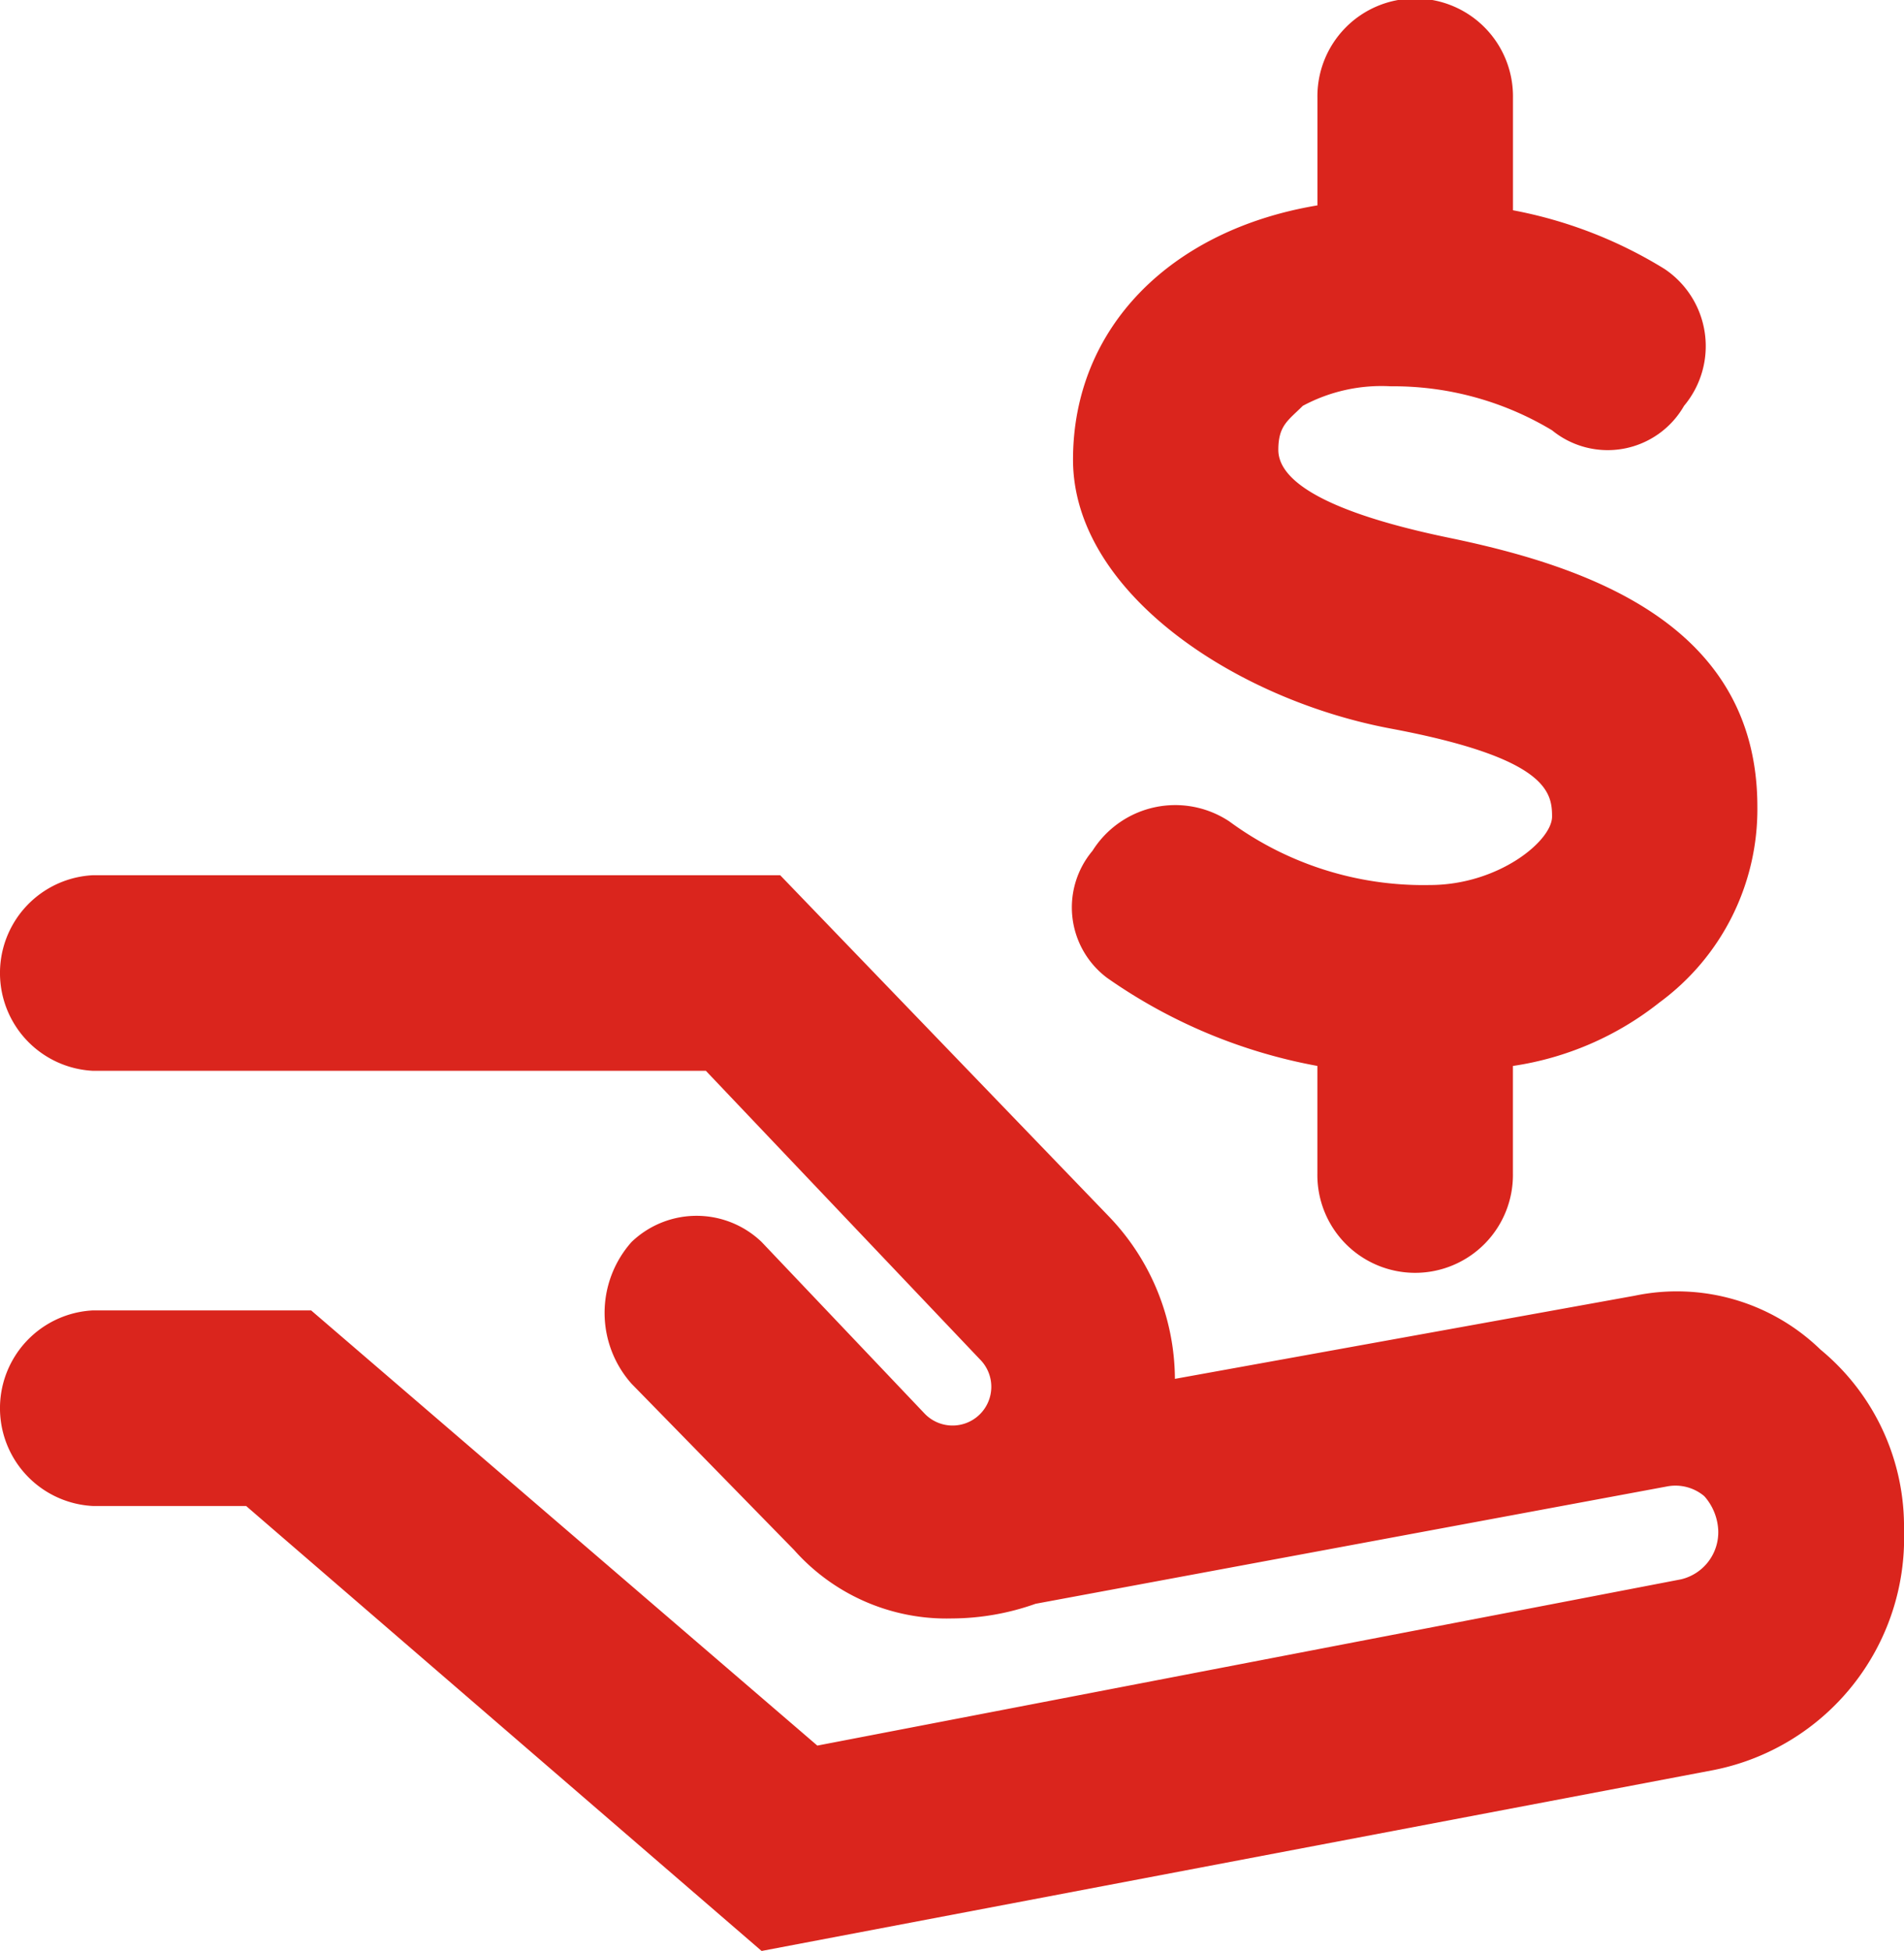 <svg id="Icons" xmlns="http://www.w3.org/2000/svg" width="82" height="83.999" viewBox="0 0 82 83.999">
  <g id="Сгруппировать_8" data-name="Сгруппировать 8">
    <path id="Контур_82" data-name="Контур 82" d="M81.4,42.421a8.883,8.883,0,0,0-8-2.316L53.6,43.684a10.157,10.157,0,0,0-2.8-6.947L36.6,22H7a4.216,4.216,0,0,0,0,8.421H33.4L45.2,42.842a1.668,1.668,0,1,1-2.4,2.316l-7-7.368a4.045,4.045,0,0,0-5.6,0,4.591,4.591,0,0,0,0,6.105l7,7.158A8.779,8.779,0,0,0,44,54a10.884,10.884,0,0,0,3.6-.632h0l27.2-5.053a1.926,1.926,0,0,1,1.6.421,2.377,2.377,0,0,1,.6,1.474,2.084,2.084,0,0,1-1.6,2.105L38.2,59.474,16.4,40.737H7a4.216,4.216,0,0,0,0,8.421h6.6L35.8,68.316l41-7.789A10.184,10.184,0,0,0,85,50.211a9.876,9.876,0,0,0-3.6-7.789Z" transform="translate(-3 15.683)" fill="#da251d"/>
    <path id="Контур_83" data-name="Контур 83" d="M42.393,40.105h0a14.105,14.105,0,0,1-8.632-2.737,4.211,4.211,0,0,0-5.895,1.263,3.789,3.789,0,0,0,.632,5.474,22.947,22.947,0,0,0,9.053,3.789v4.632a4.211,4.211,0,1,0,8.421,0V47.895a13.263,13.263,0,0,0,6.316-2.737A10.316,10.316,0,0,0,56.5,36.737h0c0-7.789-7.158-10.316-13.263-11.579s-7.368-2.737-7.368-3.789.421-1.263,1.053-1.895a7.158,7.158,0,0,1,3.789-.842,13.263,13.263,0,0,1,6.947,1.895,3.789,3.789,0,0,0,5.684-1.053,4,4,0,0,0-.842-5.895,19.158,19.158,0,0,0-6.526-2.526V6.211a4.211,4.211,0,1,0-8.421,0v4.632c-6.316,1.053-10.526,5.263-10.526,10.947s6.947,10.316,13.684,11.579,6.947,2.737,6.947,3.789S45.34,40.105,42.393,40.105Z" transform="translate(19.185 -2)" fill="#da251d"/>
  </g>
</svg>
